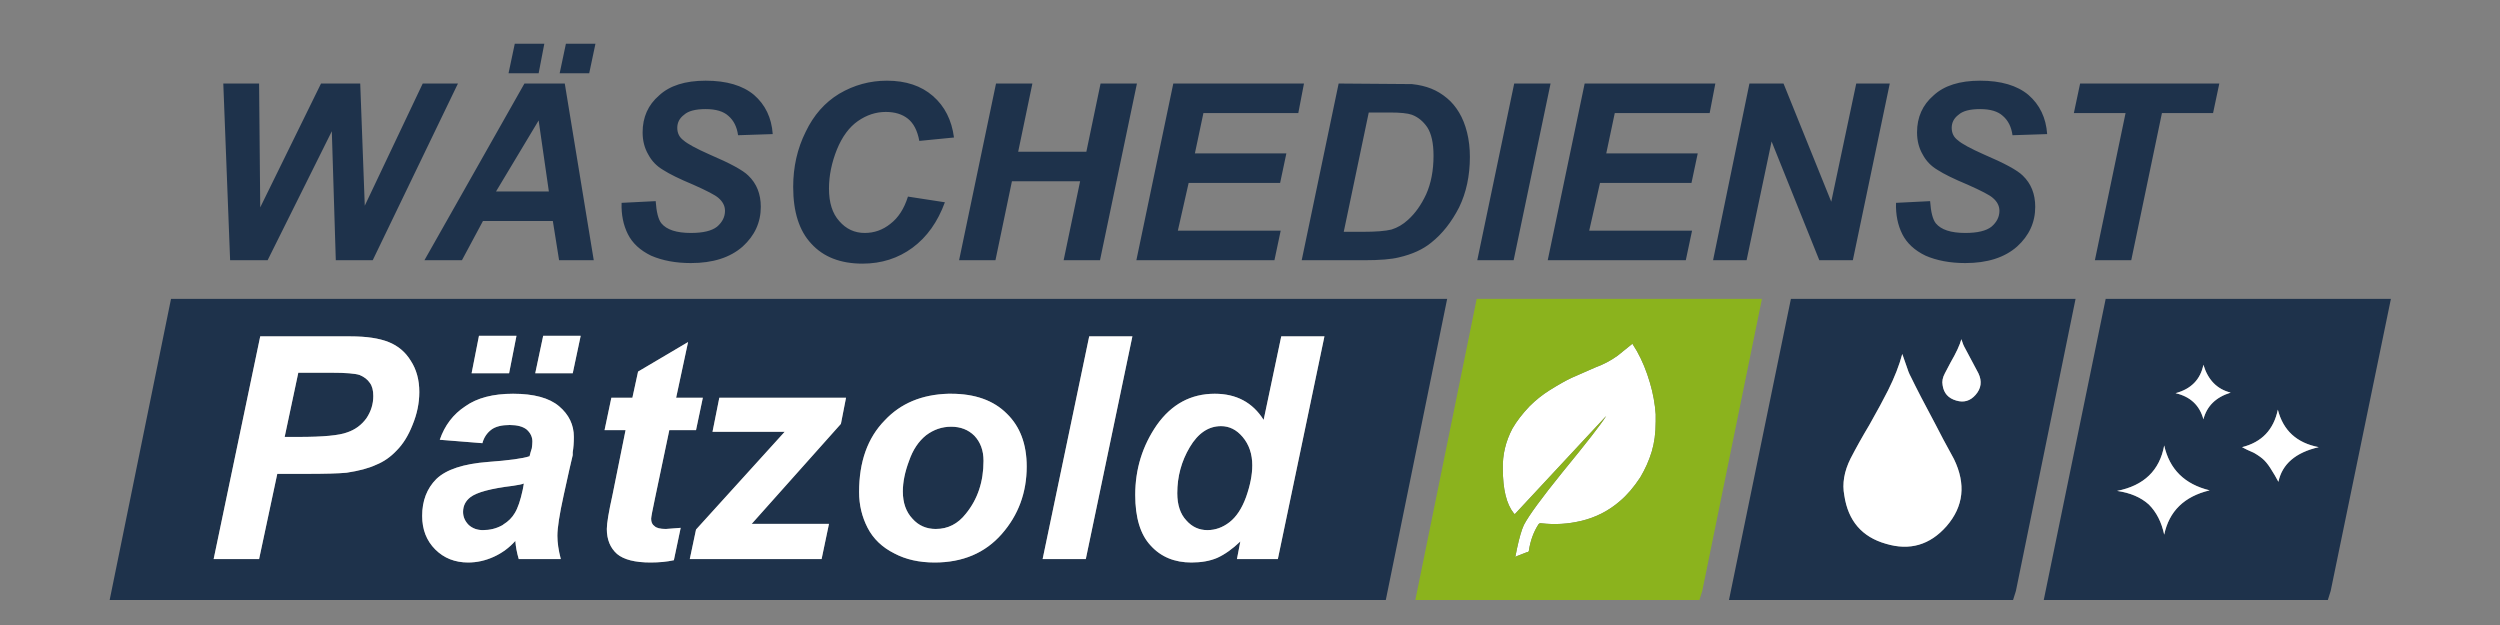 
<svg xmlns="http://www.w3.org/2000/svg" version="1.1" xmlns:xlink="http://www.w3.org/1999/xlink" preserveAspectRatio="none" x="0px" y="0px" width="220px" height="55px" viewBox="0 0 220 55">
<rect x="0" y="0" width="220" height="55" fill="#808080" stroke="none"/>
<defs>
<g id="Layer0_0_FILL">
<path fill="#1E324B" stroke="none" d="
M 190.25 9.95
L 194.75 9.95 195.3 7.35 183.05 7.35 182.5 9.95 187.05 9.95 184.35 22.9 187.55 22.9 190.25 9.95
M 172.35 10.1
Q 172.9 9.6 174.25 9.6 175.6 9.6 176.25 10.2 176.95 10.8 177.1 11.9
L 180.15 11.8
Q 180 9.65 178.5 8.35 177 7.1 174.25 7.1 171.55 7.1 170.15 8.4 168.7 9.65 168.7 11.65 168.7 12.75 169.2 13.6 169.65 14.45 170.5 14.95 171.35 15.5 173.15 16.25 174.95 17.05 175.35 17.4 175.95 17.9 175.95 18.55 175.95 19.35 175.25 19.95 174.55 20.5 172.95 20.5 171.05 20.5 170.35 19.65 169.95 19.15 169.85 17.7
L 166.85 17.85
Q 166.8 19.4 167.4 20.6 168 21.8 169.45 22.5 170.95 23.15 172.95 23.15 175.85 23.15 177.5 21.7 179.1 20.25 179.1 18.2 179.1 16.5 178 15.45 177.3 14.75 174.6 13.6 172.8 12.8 172.3 12.35 171.75 11.95 171.75 11.25 171.75 10.55 172.35 10.1
M 40.3 7.35
L 37.2 7.35 32.1 18.1 31.7 7.35 28.25 7.35 22.9 18.25 22.8 7.35 19.65 7.35 20.25 22.9 23.55 22.9 29.2 11.55 29.55 22.9 32.8 22.9 40.3 7.35
M 45.3 3.85
L 44.75 6.45 47.4 6.45 47.9 3.85 45.3 3.85
M 49.7 7.35
L 46.15 7.35 37.35 22.9 40.65 22.9 42.5 19.45 48.65 19.45 49.2 22.9 52.25 22.9 49.7 7.35
M 48.3 16.85
L 43.65 16.85 47.4 10.6 48.3 16.85
M 51.85 6.45
L 52.4 3.85 49.8 3.85 49.25 6.45 51.85 6.45
M 66.35 8.35
Q 64.85 7.1 62.1 7.1 59.4 7.1 58 8.4 56.55 9.65 56.55 11.65 56.55 12.75 57.05 13.6 57.5 14.45 58.35 14.95 59.2 15.5 61 16.25 62.8 17.05 63.2 17.4 63.8 17.9 63.8 18.55 63.8 19.35 63.1 19.95 62.4 20.5 60.8 20.5 58.9 20.5 58.2 19.65 57.8 19.15 57.7 17.7
L 54.7 17.85
Q 54.65 19.4 55.25 20.6 55.85 21.8 57.3 22.5 58.8 23.15 60.8 23.15 63.7 23.15 65.35 21.7 66.95 20.25 66.95 18.2 66.95 16.5 65.85 15.45 65.15 14.75 62.45 13.6 60.65 12.8 60.15 12.35 59.6 11.95 59.6 11.25 59.6 10.55 60.2 10.1 60.75 9.6 62.1 9.6 63.45 9.6 64.1 10.2 64.8 10.8 64.95 11.9
L 68 11.8
Q 67.85 9.65 66.35 8.35
M 83.95 12.1
Q 83.65 9.8 82.1 8.45 80.55 7.1 78.05 7.1 75.8 7.1 73.85 8.25 71.95 9.4 70.9 11.6 69.8 13.8 69.8 16.45 69.8 19.75 71.4 21.45 73 23.2 75.9 23.2 78.4 23.2 80.3 21.8 82.2 20.4 83.15 17.8
L 79.9 17.3
Q 79.4 18.9 78.35 19.7 77.35 20.5 76.1 20.5 74.75 20.5 73.85 19.45 72.95 18.45 72.95 16.6 72.95 14.9 73.65 13.15 74.35 11.45 75.5 10.65 76.65 9.85 77.95 9.85 79.15 9.85 79.9 10.45 80.65 11.05 80.9 12.4
L 83.95 12.1
M 100.05 7.35
L 96.85 7.35 95.6 13.35 89.6 13.35 90.85 7.35 87.65 7.35 84.4 22.9 87.6 22.9 89.05 15.95 95.05 15.95 93.6 22.9 96.8 22.9 100.05 7.35
M 114.25 9.95
L 114.75 7.35 103.25 7.35 100 22.9 112.15 22.9 112.7 20.3 103.65 20.3 104.6 16.1 112.65 16.1 113.2 13.5 105.15 13.5 105.9 9.95 114.25 9.95
M 125.95 7.8
Q 125.2 7.5 124.25 7.4
L 117.8 7.35 114.55 22.9 120.05 22.9
Q 122.1 22.9 123.1 22.65 124.85 22.25 125.95 21.35 127.4 20.2 128.4 18.25 129.35 16.3 129.35 13.8 129.35 12.65 129.1 11.65 128.85 10.65 128.4 9.9 127.95 9.15 127.35 8.65 126.7 8.1 125.95 7.8
M 124.25 10.1
Q 125.05 10.4 125.6 11.2 126.15 12.05 126.15 13.7 126.15 15.65 125.5 17.1 124.85 18.5 123.9 19.35 123.25 19.95 122.45 20.2 121.65 20.4 119.9 20.4
L 118.25 20.4 120.45 9.9 122.3 9.9
Q 123.7 9.9 124.25 10.1
M 136.45 7.35
L 133.25 7.35 130 22.9 133.2 22.9 136.45 7.35
M 142.1 9.95
L 150.45 9.95 150.95 7.35 139.45 7.35 136.2 22.9 148.35 22.9 148.9 20.3 139.85 20.3 140.8 16.1 148.85 16.1 149.4 13.5 141.35 13.5 142.1 9.95
M 166.3 7.35
L 163.35 7.35 161.15 17.75 156.95 7.35 153.95 7.35 150.75 22.9 153.7 22.9 155.9 12.45 160.1 22.9 163.05 22.9 166.3 7.35
M 121.95 52.8
L 127.35 26.3 15.05 26.3 9.65 52.8 121.95 52.8
M 95.85 29.6
L 99.65 29.6 95.55 49.2 91.75 49.2 95.85 29.6
M 83.45 34.65
Q 83.55 34.65 83.7 34.65 86.85 34.65 88.6 36.4 90.35 38.1 90.35 41.05 90.35 44.5 88.15 47 85.95 49.5 82.25 49.5 80.2 49.5 78.7 48.7 77.1 47.9 76.35 46.45 75.6 45 75.6 43.3 75.6 39.3 77.85 37 79.95 34.75 83.45 34.65
M 112.75 29.6
L 116.55 29.6 112.45 49.2 108.85 49.2 109.15 47.65
Q 108.1 48.65 107.1 49.1 106.15 49.5 104.85 49.5 102.6 49.5 101.25 48 99.9 46.55 99.9 43.55 99.9 40.15 101.8 37.4 103.75 34.65 106.9 34.65 109.75 34.65 111.2 36.95
L 112.75 29.6
M 56.15 32.7
L 60.55 30.1 59.5 35 61.85 35 61.25 37.85 58.9 37.85 57.65 43.8
Q 57.3 45.45 57.3 45.65 57.3 46.1 57.6 46.3 57.85 46.55 58.6 46.55
L 59.9 46.45 59.3 49.3
Q 58.4 49.5 57.25 49.5 55.2 49.5 54.3 48.75 53.4 47.95 53.4 46.55 53.4 45.8 53.9 43.55
L 55.05 37.85 53.2 37.85 53.8 35 55.65 35 56.15 32.7
M 42.15 29.55
L 45.45 29.55 44.8 32.85 41.5 32.85 42.15 29.55
M 40.95 35.75
Q 42.5 34.65 45.15 34.65 47.9 34.65 49.2 35.75 50.5 36.85 50.5 38.45 50.5 39.2 50.4 39.8 50.4 39.9 50.4 40.05 50.2 40.85 49.6 43.6 49.05 46.1 49.05 47.15 49.05 48.05 49.35 49.2
L 45.65 49.2
Q 45.4 48.35 45.35 47.6 44.55 48.5 43.45 49 42.35 49.5 41.2 49.5 39.45 49.5 38.3 48.35 37.15 47.2 37.15 45.4 37.15 43.4 38.4 42.15 39.7 40.9 42.95 40.65 45.7 40.45 46.6 40.15 46.7 39.75 46.8 39.45 46.85 39.1 46.85 38.85 46.85 38.25 46.35 37.8 45.85 37.4 44.85 37.4 43.8 37.4 43.25 37.8 42.65 38.25 42.45 39
L 38.7 38.7
Q 39.35 36.8 40.95 35.75
M 50.4 32.85
L 47.1 32.85 47.8 29.55 51.1 29.55 50.4 32.85
M 69.05 38
L 62.7 38 63.3 35 74.45 35 74 37.3 66.15 46.1 72.95 46.1 72.3 49.2 60.7 49.2 61.25 46.6 69.05 38
M 30.85 29.6
Q 32.95 29.6 34.2 30.1 35.45 30.6 36.15 31.75 36.9 32.9 36.9 34.5 36.9 35.95 36.3 37.4 35.75 38.8 34.9 39.65 34.1 40.5 33.1 40.9 32.15 41.35 30.5 41.6 29.45 41.7 26.95 41.7
L 24.4 41.7 22.8 49.2 18.8 49.2 22.9 29.6 30.85 29.6
M 32.55 33.7
Q 32.25 33.25 31.65 33 31.05 32.8 29.15 32.8
L 26.25 32.8 25.05 38.45 26.3 38.45
Q 29.5 38.45 30.55 38.05 31.6 37.7 32.25 36.8 32.85 35.9 32.85 34.85 32.85 34.1 32.55 33.7
M 46 43.1
L 46.1 42.55
Q 45.85 42.65 45.15 42.75 42.25 43.1 41.4 43.75 40.75 44.25 40.75 45.05 40.75 45.7 41.25 46.2 41.75 46.65 42.5 46.65 43.4 46.65 44.15 46.25 44.25 46.2 44.3 46.15 44.95 45.75 45.3 45.15 45.7 44.5 46 43.1
M 109.35 38.45
Q 108.55 37.5 107.45 37.5 105.8 37.5 104.7 39.35 103.6 41.2 103.6 43.4 103.6 44.95 104.4 45.8 105.15 46.65 106.25 46.65 107.3 46.65 108.2 45.95 109.1 45.25 109.65 43.75 110.2 42.2 110.2 40.95 110.2 39.45 109.35 38.45
M 83.7 37.55
Q 82.5 37.55 81.5 38.3 80.5 39.1 80 40.55 79.45 42 79.45 43.25 79.45 44.75 80.3 45.65 81.1 46.55 82.35 46.55 83.95 46.55 85 45.2 86.55 43.3 86.55 40.55 86.55 39.2 85.75 38.35 84.95 37.55 83.7 37.55
M 204.85 52.8
L 205.1 52 210.4 26.3 185.3 26.3 179.85 52.8 204.85 52.8
M 193.9 32.1
Q 194.5 34.1 196.3 34.55 194.35 35.15 193.9 36.9 193.4 35.05 191.45 34.6 193.5 34.05 193.9 32.1
M 186.3 43.2
Q 189.85 42.5 190.45 39.2 191.15 42.35 194.45 43.15 191.1 43.95 190.45 47.05 190.1 45.4 189.1 44.4 188.05 43.45 186.3 43.2
M 198.35 39.85
Q 197.65 39.55 197.3 39.35 199.9 38.7 200.45 36.05 201.15 38.8 204.05 39.35 201 40.05 200.5 42.4 200.15 41.75 199.95 41.45 199.6 40.85 199.25 40.5 198.95 40.2 198.35 39.85
M 177.15 52.8
L 177.4 52 182.65 26.3 157.6 26.3 152.15 52.8 177.15 52.8
M 172.6 29.85
Q 172.8 30.45 172.85 30.5
L 174.1 32.85
Q 174.6 33.9 173.85 34.75 173.15 35.55 172.15 35.25 171.1 34.95 170.95 33.9 170.85 33.4 171.15 32.85
L 171.65 31.9
Q 172.4 30.6 172.6 29.85
M 167.75 32.15
Q 167.95 32.8 168.15 33.15 168.85 34.6 170.35 37.4 170.85 38.4 171.95 40.4 173.55 43.7 171.3 46.3 169.1 48.8 165.95 47.85 162.8 46.95 162.3 43.6 162 42.05 162.85 40.35 163.6 38.9 164.5 37.4 165.6 35.45 166.15 34.35 167 32.65 167.4 31.15 167.45 31.3 167.75 32.15 Z"/>

<path fill="#FFFFFF" stroke="none" d="
M 34.2 30.1
Q 32.95 29.6 30.85 29.6
L 22.9 29.6 18.8 49.2 22.8 49.2 24.4 41.7 26.95 41.7
Q 29.45 41.7 30.5 41.6 32.15 41.35 33.1 40.9 34.1 40.5 34.9 39.65 35.75 38.8 36.3 37.4 36.9 35.95 36.9 34.5 36.9 32.9 36.15 31.75 35.45 30.6 34.2 30.1
M 31.65 33
Q 32.25 33.25 32.55 33.7 32.85 34.1 32.85 34.85 32.85 35.9 32.25 36.8 31.6 37.7 30.55 38.05 29.5 38.45 26.3 38.45
L 25.05 38.45 26.25 32.8 29.15 32.8
Q 31.05 32.8 31.65 33
M 62.7 38
L 69.05 38 61.25 46.6 60.7 49.2 72.3 49.2 72.95 46.1 66.15 46.1 74 37.3 74.45 35 63.3 35 62.7 38
M 47.1 32.85
L 50.4 32.85 51.1 29.55 47.8 29.55 47.1 32.85
M 45.15 34.65
Q 42.5 34.65 40.95 35.75 39.35 36.8 38.7 38.7
L 42.45 39
Q 42.65 38.25 43.25 37.8 43.8 37.4 44.85 37.4 45.85 37.4 46.35 37.8 46.85 38.25 46.85 38.85 46.85 39.1 46.8 39.45 46.7 39.75 46.6 40.15 45.7 40.45 42.95 40.65 39.7 40.9 38.4 42.15 37.15 43.4 37.15 45.4 37.15 47.2 38.3 48.35 39.45 49.5 41.2 49.5 42.35 49.5 43.45 49 44.55 48.5 45.35 47.6 45.4 48.35 45.65 49.2
L 49.35 49.2
Q 49.05 48.05 49.05 47.15 49.05 46.1 49.6 43.6 50.2 40.85 50.4 40.05 50.4 39.9 50.4 39.8 50.5 39.2 50.5 38.45 50.5 36.85 49.2 35.75 47.9 34.65 45.15 34.65
M 46.1 42.55
L 46 43.1
Q 45.7 44.5 45.3 45.15 44.95 45.75 44.3 46.15 44.25 46.2 44.15 46.25 43.4 46.65 42.5 46.65 41.75 46.65 41.25 46.2 40.75 45.7 40.75 45.05 40.75 44.25 41.4 43.75 42.25 43.1 45.15 42.75 45.85 42.65 46.1 42.55
M 45.45 29.55
L 42.15 29.55 41.5 32.85 44.8 32.85 45.45 29.55
M 60.55 30.1
L 56.15 32.7 55.65 35 53.8 35 53.2 37.85 55.05 37.85 53.9 43.55
Q 53.4 45.8 53.4 46.55 53.4 47.95 54.3 48.75 55.2 49.5 57.25 49.5 58.4 49.5 59.3 49.3
L 59.9 46.45 58.6 46.55
Q 57.85 46.55 57.6 46.3 57.3 46.1 57.3 45.65 57.3 45.45 57.65 43.8
L 58.9 37.85 61.25 37.85 61.85 35 59.5 35 60.55 30.1
M 116.55 29.6
L 112.75 29.6 111.2 36.95
Q 109.75 34.65 106.9 34.65 103.75 34.65 101.8 37.4 99.9 40.15 99.9 43.55 99.9 46.55 101.25 48 102.6 49.5 104.85 49.5 106.15 49.5 107.1 49.1 108.1 48.65 109.15 47.65
L 108.85 49.2 112.45 49.2 116.55 29.6
M 107.45 37.5
Q 108.55 37.5 109.35 38.45 110.2 39.45 110.2 40.95 110.2 42.2 109.65 43.75 109.1 45.25 108.2 45.95 107.3 46.65 106.25 46.65 105.15 46.65 104.4 45.8 103.6 44.95 103.6 43.4 103.6 41.2 104.7 39.35 105.8 37.5 107.45 37.5
M 83.7 34.65
Q 83.55 34.65 83.45 34.65 79.95 34.75 77.85 37 75.6 39.3 75.6 43.3 75.6 45 76.35 46.45 77.1 47.9 78.7 48.7 80.2 49.5 82.25 49.5 85.95 49.5 88.15 47 90.35 44.5 90.35 41.05 90.35 38.1 88.6 36.4 86.85 34.65 83.7 34.65
M 81.5 38.3
Q 82.5 37.55 83.7 37.55 84.95 37.55 85.75 38.35 86.55 39.2 86.55 40.55 86.55 43.3 85 45.2 83.95 46.55 82.35 46.55 81.1 46.55 80.3 45.65 79.45 44.75 79.45 43.25 79.45 42 80 40.55 80.5 39.1 81.5 38.3
M 99.65 29.6
L 95.85 29.6 91.75 49.2 95.55 49.2 99.65 29.6
M 140.35 32.35
Q 138.85 33 138.3 33.25 137.55 33.6 136.35 34.35 135.4 34.95 134.6 35.75 133.65 36.75 133.1 37.7 132.2 39.4 132.25 41.25 132.25 43.95 133.2 45.15
L 133.3 45.25 141.35 36.6
Q 140.7 37.65 137.5 41.55 134.75 44.95 134.1 46.2 133.8 46.85 133.5 48.25
L 133.35 49 133.4 49 133.45 48.95 134.35 48.6
Q 134.55 48.6 134.55 48.4 134.75 47.15 135.35 46.2 135.45 46 135.65 46.05 137.4 46.25 139.1 45.85 141.05 45.4 142.55 44.1 143.5 43.3 144.35 42 145 40.9 145.35 39.75 145.7 38.6 145.7 37.1 145.7 36.75 145.7 36.45 145.6 35.05 145.2 33.7 144.75 32.15 144.05 30.9 144 30.8 143.65 30.25
L 142.35 31.3
Q 141.45 31.95 140.35 32.35
M 197.3 39.35
Q 197.65 39.55 198.35 39.85 198.95 40.2 199.25 40.5 199.6 40.85 199.95 41.45 200.15 41.75 200.5 42.4 201 40.05 204.05 39.35 201.15 38.8 200.45 36.05 199.9 38.7 197.3 39.35
M 190.45 39.2
Q 189.85 42.5 186.3 43.2 188.05 43.45 189.1 44.4 190.1 45.4 190.45 47.05 191.1 43.95 194.45 43.15 191.15 42.35 190.45 39.2
M 196.3 34.55
Q 194.5 34.1 193.9 32.1 193.5 34.05 191.45 34.6 193.4 35.05 193.9 36.9 194.35 35.15 196.3 34.55
M 168.15 33.15
Q 167.95 32.8 167.75 32.15 167.45 31.3 167.4 31.15 167 32.65 166.15 34.35 165.6 35.45 164.5 37.4 163.6 38.9 162.85 40.35 162 42.05 162.3 43.6 162.8 46.95 165.95 47.85 169.1 48.8 171.3 46.3 173.55 43.7 171.95 40.4 170.85 38.4 170.35 37.4 168.85 34.6 168.15 33.15
M 172.85 30.5
Q 172.8 30.45 172.6 29.85 172.4 30.6 171.65 31.9
L 171.15 32.85
Q 170.85 33.4 170.95 33.9 171.1 34.95 172.15 35.25 173.15 35.55 173.85 34.75 174.6 33.9 174.1 32.85
L 172.85 30.5 Z"/>

<path fill="#8BB31D" stroke="none" d="
M 155.05 26.3
L 129.95 26.3 124.55 52.8 149.55 52.8 149.8 52 155.05 26.3
M 138.3 33.25
Q 138.85 33 140.35 32.35 141.45 31.95 142.35 31.3
L 143.65 30.25
Q 144 30.8 144.05 30.9 144.75 32.15 145.2 33.7 145.6 35.05 145.7 36.45 145.7 36.75 145.7 37.1 145.7 38.6 145.35 39.75 145 40.9 144.35 42 143.5 43.3 142.55 44.1 141.05 45.4 139.1 45.85 137.4 46.25 135.65 46.05 135.45 46 135.35 46.2 134.75 47.15 134.55 48.4 134.55 48.6 134.35 48.6
L 133.45 48.95 133.4 49 133.35 49 133.5 48.25
Q 133.8 46.85 134.1 46.2 134.75 44.95 137.5 41.55 140.7 37.65 141.35 36.6
L 133.3 45.25 133.2 45.15
Q 132.25 43.95 132.25 41.25 132.2 39.4 133.1 37.7 133.65 36.75 134.6 35.75 135.4 34.95 136.35 34.35 137.55 33.6 138.3 33.25 Z"/>
</g>
</defs>

<g transform="matrix( 1, 0, 0, 1, 0,0) ">
<use xlink:href="#Layer0_0_FILL"/>
</g>
</svg>
